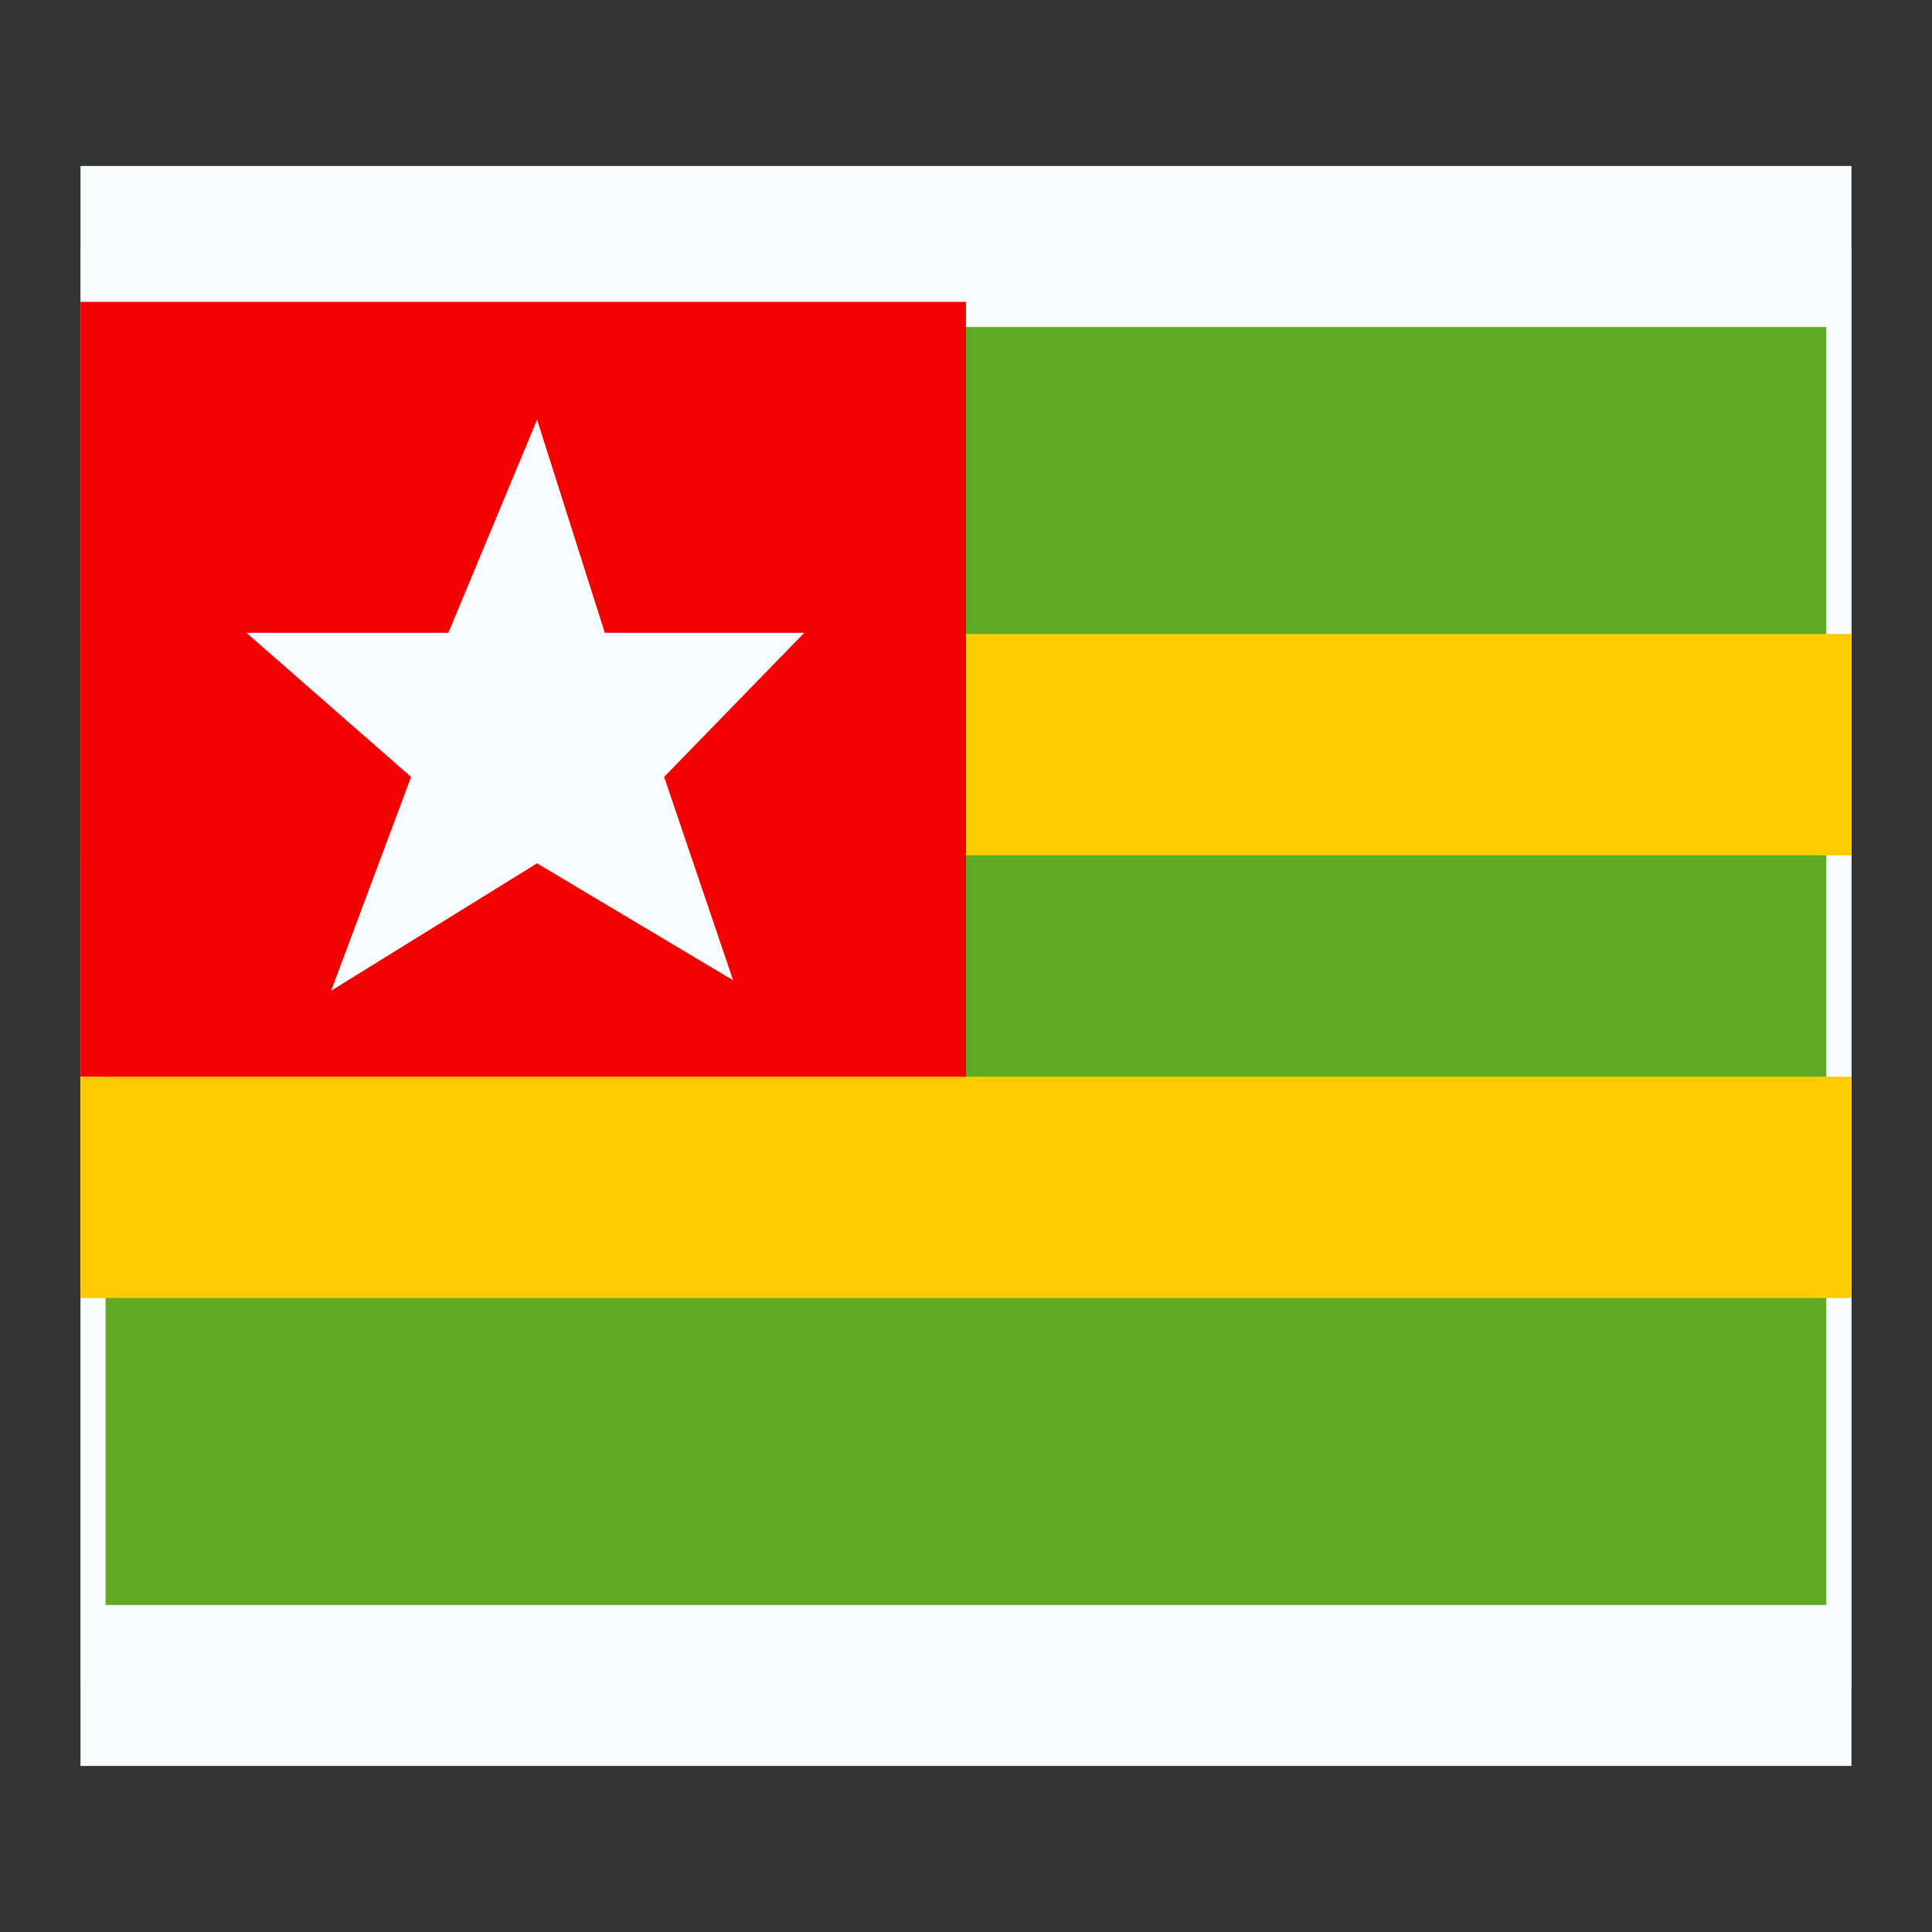<svg xmlns="http://www.w3.org/2000/svg" fill="none" viewBox="-1 -1 24 24" id="Tg-Togo--Streamline-Flagpack.svg" height="24" width="24"><rect x="-1" y="-1" width="24" height="24" fill="#333333" stroke="none"/><desc>TG Togo Streamline Icon: https://streamlinehq.com</desc><g clip-path="url(#a)"><path fill="#5EAA22" stroke="#F7FCFF" stroke-width="2" d="M0 2.062h-0.688v17.875h23.375V2.062H0Z"></path><path fill="#FECA00" fill-rule="evenodd" d="M0 6.875v2.75h22v-2.75H0Zm0 5.5v2.75h22v-2.75H0Z" clip-rule="evenodd" stroke-width="2"></path><path fill="#F50101" d="M0 2.75h11v9.625H0z" stroke-width="2"></path><path fill="#F7FCFF" fill-rule="evenodd" d="m5.672 9.724 -2.558 1.583 0.993 -2.656L2.062 6.861h2.508L5.672 4.214l0.841 2.647h2.478l-1.741 1.79 0.857 2.526 -2.434 -1.452Z" clip-rule="evenodd" stroke-width="2"></path></g><defs><clipPath id="a"><path fill="#fff" d="M0 0h22v22H0z" stroke-width="2"></path></clipPath></defs></svg>